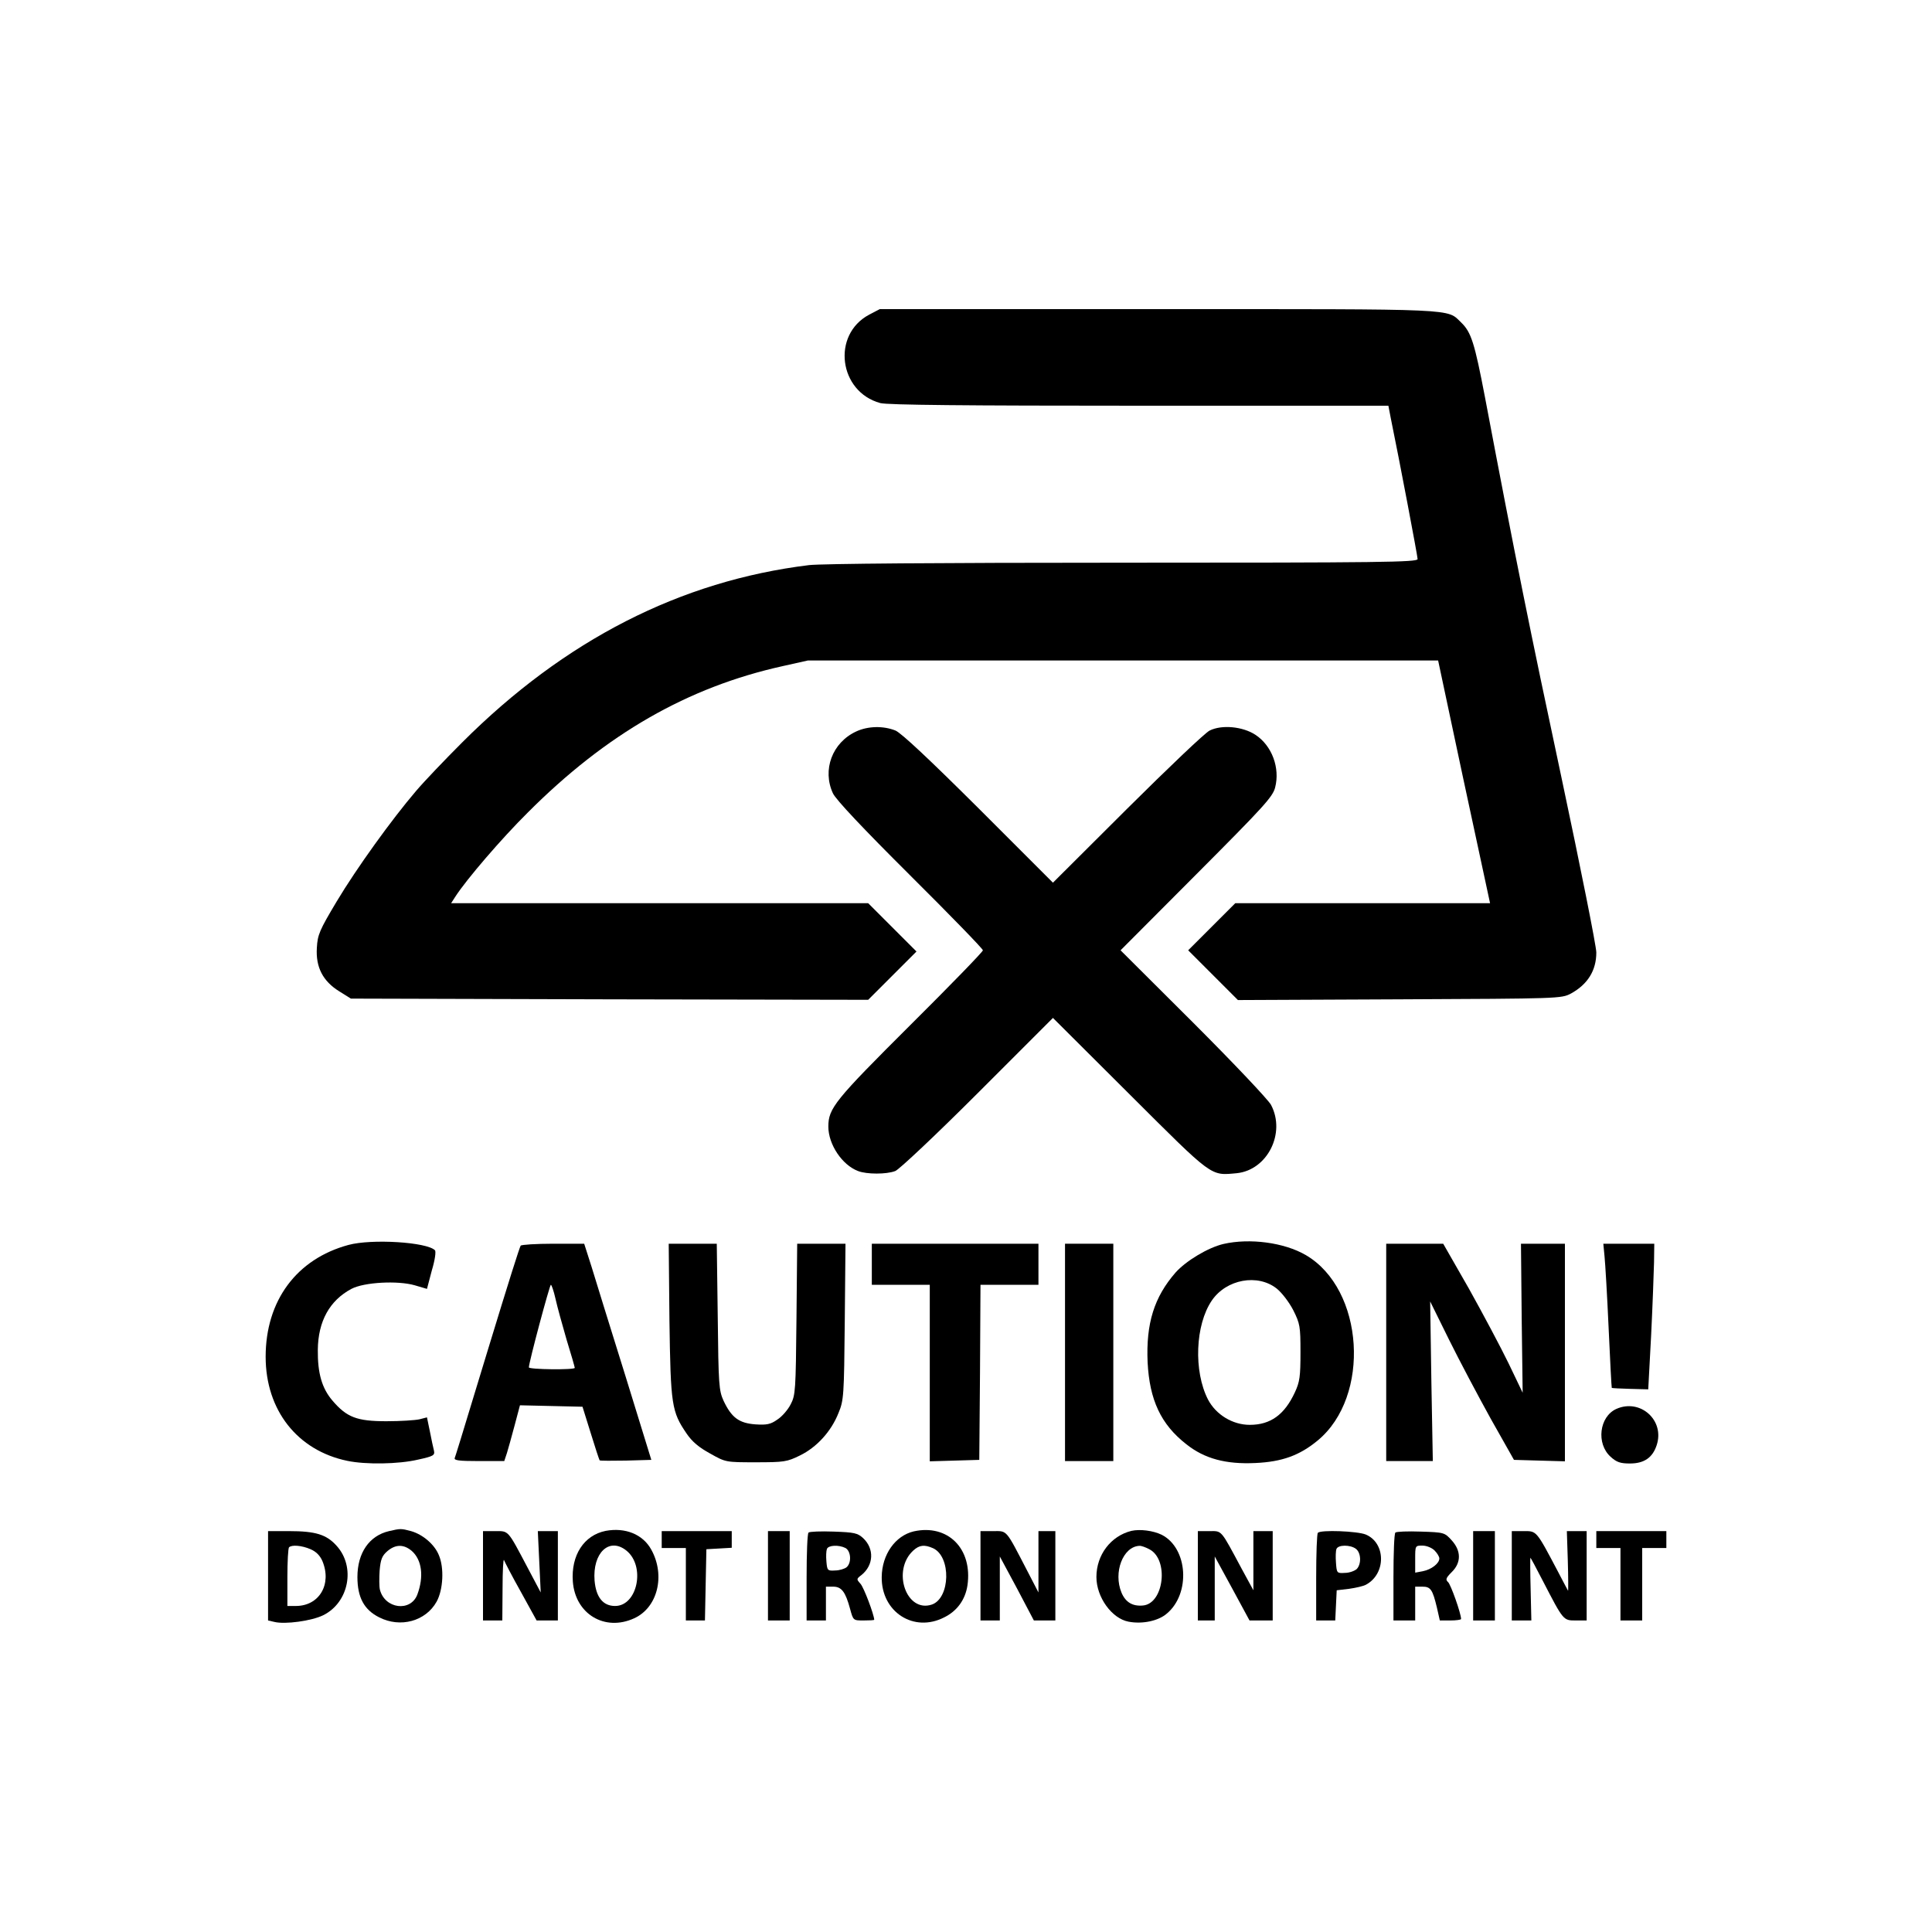 <?xml version="1.0" standalone="no"?>
<!DOCTYPE svg PUBLIC "-//W3C//DTD SVG 20010904//EN"
 "http://www.w3.org/TR/2001/REC-SVG-20010904/DTD/svg10.dtd">
<svg version="1.0" xmlns="http://www.w3.org/2000/svg"
 width="800pt" height="800pt" viewBox="0 0 800 800"
 preserveAspectRatio="xMidYMid meet">

<g transform="translate(0,800) scale(0.1,-0.1)"
fill="#000000" stroke="none">
<path d="M3599 6697 c-156 -83 -126 -319 46 -366 28 -8 357 -11 1072 -11
l1032 0 10 -52 c36 -175 111 -571 111 -583 0 -13 -152 -15 -1218 -15 -770 0
-1249 -4 -1302 -10 -532 -65 -1012 -310 -1436 -734 -72 -72 -158 -162 -191
-201 -101 -118 -247 -321 -329 -458 -71 -119 -79 -137 -82 -192 -5 -80 25
-138 93 -180 l48 -30 1071 -3 1071 -2 100 100 100 100 -100 100 -100 100 -863
0 -864 0 18 28 c46 71 190 239 299 347 325 326 663 520 1057 607 l103 23 1305
0 1305 0 101 -475 c56 -261 105 -487 108 -502 l6 -28 -528 0 -527 0 -98 -98
-97 -97 103 -103 103 -103 670 3 c662 3 669 3 709 24 69 38 105 95 105 170 0
26 -65 351 -144 723 -130 609 -191 910 -317 1576 -43 225 -57 269 -98 309 -62
59 5 56 -1254 56 l-1154 0 -44 -23z"/>
<path d="M3545 4971 c-99 -46 -141 -159 -96 -256 12 -26 125 -146 320 -340
166 -165 301 -304 301 -310 0 -6 -135 -145 -301 -310 -312 -311 -339 -344
-339 -420 0 -74 57 -159 123 -184 36 -14 118 -14 154 0 15 5 169 150 341 322
l312 312 318 -317 c347 -346 333 -336 443 -326 127 13 204 166 142 283 -12 22
-155 173 -322 340 l-301 300 314 315 c278 279 316 320 326 359 21 81 -13 173
-81 218 -53 35 -140 43 -190 18 -19 -9 -172 -155 -341 -323 l-308 -307 -307
307 c-205 204 -320 312 -345 323 -50 20 -114 19 -163 -4z"/>
<path d="M1443 2845 c-215 -58 -343 -231 -343 -463 0 -221 131 -388 338 -431
76 -16 212 -14 293 5 64 14 70 18 66 37 -3 12 -11 48 -17 80 l-12 58 -31 -8
c-18 -4 -79 -8 -137 -8 -122 0 -164 16 -223 85 -44 51 -62 114 -61 210 1 119
49 205 139 253 53 28 192 35 262 15 l51 -15 20 76 c13 43 18 79 13 84 -34 34
-262 48 -358 22z"/>
<path d="M5066 2849 c-64 -15 -155 -70 -198 -118 -89 -102 -123 -211 -116
-372 8 -156 55 -257 160 -339 75 -60 164 -84 287 -78 109 5 182 31 257 93 221
182 193 627 -49 768 -89 52 -232 71 -341 46z m221 -185 c21 -17 51 -56 68 -89
28 -56 30 -67 30 -175 0 -99 -3 -122 -23 -165 -43 -93 -101 -135 -187 -135
-71 0 -140 42 -173 105 -60 117 -53 309 16 410 60 88 190 112 269 49z"/>
<path d="M2156 2842 c-6 -11 -46 -137 -136 -432 -122 -402 -132 -433 -137
-447 -4 -10 16 -13 100 -13 l105 0 11 33 c5 17 20 69 32 115 l22 83 130 -3
129 -3 34 -109 c18 -59 35 -110 37 -113 2 -2 52 -2 109 -1 l105 3 -108 350
c-60 193 -123 394 -139 448 l-31 97 -129 0 c-71 0 -131 -4 -134 -8z m144 -219
c7 -32 28 -108 46 -170 19 -61 34 -114 34 -117 0 -9 -190 -7 -190 2 -1 17 86
342 91 342 3 0 12 -26 19 -57z"/>
<path d="M2772 2533 c5 -352 9 -378 71 -469 23 -34 52 -58 98 -83 64 -36 64
-36 189 -36 117 0 129 2 182 28 70 34 130 100 160 176 22 53 23 71 26 379 l3
322 -100 0 -100 0 -3 -312 c-3 -295 -4 -315 -24 -353 -11 -22 -36 -51 -55 -63
-28 -20 -44 -23 -91 -20 -68 5 -99 28 -132 98 -19 42 -21 65 -24 348 l-4 302
-100 0 -99 0 3 -317z"/>
<path d="M3610 2765 l0 -85 120 0 120 0 0 -365 0 -366 103 3 102 3 3 363 2
362 120 0 120 0 0 85 0 85 -345 0 -345 0 0 -85z"/>
<path d="M4410 2400 l0 -450 100 0 100 0 0 450 0 450 -100 0 -100 0 0 -450z"/>
<path d="M5740 2400 l0 -450 97 0 96 0 -6 330 -5 331 78 -158 c43 -87 121
-234 173 -328 l96 -170 105 -3 106 -3 0 451 0 450 -91 0 -91 0 3 -309 4 -308
-58 121 c-32 66 -106 205 -164 309 l-107 187 -118 0 -118 0 0 -450z"/>
<path d="M6644 2798 c3 -29 11 -163 17 -298 6 -135 12 -246 13 -247 1 -1 35
-3 76 -4 l75 -2 12 224 c6 123 11 259 12 302 l1 77 -106 0 -105 0 5 -52z"/>
<path d="M6693 2166 c-71 -32 -84 -144 -24 -198 25 -23 41 -28 80 -28 59 0 94
24 111 76 34 103 -68 194 -167 150z"/>
<path d="M1611 1660 c-82 -19 -131 -90 -131 -190 0 -85 28 -136 90 -167 88
-45 193 -16 238 65 27 49 32 140 9 193 -18 44 -66 85 -115 99 -41 11 -44 11
-91 0z m94 -82 c42 -37 51 -106 23 -181 -28 -73 -135 -59 -155 21 -3 13 -3 48
-1 79 4 46 10 61 32 80 34 29 68 29 101 1z"/>
<path d="M2508 1661 c-90 -18 -144 -101 -136 -210 10 -134 132 -208 254 -152
97 44 130 177 71 284 -35 64 -108 93 -189 78z m85 -81 c81 -64 47 -230 -46
-230 -50 0 -79 36 -85 105 -9 114 60 181 131 125z"/>
<path d="M3784 1659 c-77 -18 -132 -96 -133 -189 -2 -145 133 -232 259 -167
53 26 87 73 96 132 22 152 -81 255 -222 224z m80 -70 c75 -35 71 -206 -5 -233
-106 -36 -167 140 -78 223 26 24 47 26 83 10z"/>
<path d="M4685 1661 c-85 -21 -145 -99 -145 -191 0 -84 64 -172 133 -185 57
-11 123 3 158 33 100 83 88 272 -21 327 -35 17 -89 24 -125 16z m74 -76 c82
-42 61 -225 -26 -233 -43 -4 -72 13 -89 53 -35 84 6 191 74 194 7 1 26 -6 41
-14z"/>
<path d="M1110 1475 l0 -185 26 -6 c44 -11 155 4 203 28 106 53 134 200 55
287 -42 47 -87 61 -198 61 l-86 0 0 -185z m176 110 c23 -10 39 -26 49 -49 40
-96 -13 -186 -110 -186 l-35 0 0 118 c0 65 3 122 7 125 11 11 52 8 89 -8z"/>
<path d="M2000 1475 l0 -185 40 0 40 0 1 133 c0 72 3 125 6 117 3 -8 34 -68
70 -132 l65 -118 44 0 44 0 0 185 0 185 -42 0 -41 0 6 -127 6 -127 -55 104
c-83 157 -77 150 -134 150 l-50 0 0 -185z"/>
<path d="M2740 1625 l0 -35 50 0 50 0 0 -150 0 -150 40 0 39 0 3 148 3 147 53
3 52 3 0 35 0 34 -145 0 -145 0 0 -35z"/>
<path d="M3180 1475 l0 -185 45 0 45 0 0 185 0 185 -45 0 -45 0 0 -185z"/>
<path d="M3348 1654 c-5 -4 -8 -88 -8 -186 l0 -178 40 0 40 0 0 70 0 70 30 0
c35 0 51 -22 70 -92 13 -48 13 -48 56 -48 24 0 44 1 44 3 -1 22 -43 134 -57
149 -17 19 -17 20 4 36 51 41 54 109 7 153 -23 21 -36 24 -122 27 -53 2 -100
0 -104 -4z m153 -64 c23 -13 26 -62 4 -80 -8 -6 -29 -13 -47 -13 -31 -2 -33 0
-36 37 -2 21 -1 44 2 52 6 16 49 18 77 4z"/>
<path d="M4060 1475 l0 -185 40 0 40 0 0 133 0 132 71 -132 70 -133 44 0 45 0
0 185 0 185 -35 0 -35 0 0 -127 0 -127 -44 85 c-93 179 -84 169 -143 169 l-53
0 0 -185z"/>
<path d="M4960 1475 l0 -185 35 0 35 0 0 133 0 132 72 -132 72 -133 48 0 48 0
0 185 0 185 -40 0 -40 0 0 -122 0 -123 -49 90 c-88 164 -80 155 -133 155 l-48
0 0 -185z"/>
<path d="M5457 1653 c-4 -3 -7 -87 -7 -185 l0 -178 40 0 39 0 3 63 3 62 51 6
c28 4 59 11 70 17 84 45 83 173 -1 208 -35 14 -186 20 -198 7z m157 -66 c22
-16 24 -63 4 -84 -9 -8 -31 -16 -49 -16 -33 -2 -34 -1 -37 42 -2 24 -1 50 2
57 7 18 57 18 80 1z"/>
<path d="M5778 1654 c-5 -4 -8 -88 -8 -186 l0 -178 45 0 45 0 0 70 0 70 30 0
c34 0 42 -12 60 -87 l12 -53 44 0 c24 0 44 3 44 6 0 23 -43 144 -54 153 -11
10 -9 17 15 41 40 39 40 88 0 132 -29 32 -31 33 -128 36 -54 2 -101 0 -105 -4z
m162 -74 c11 -11 20 -26 20 -33 0 -21 -33 -46 -68 -53 l-32 -6 0 56 c0 56 0
56 30 56 17 0 39 -9 50 -20z"/>
<path d="M6100 1475 l0 -185 45 0 45 0 0 185 0 185 -45 0 -45 0 0 -185z"/>
<path d="M6260 1475 l0 -185 41 0 40 0 -3 130 c-2 72 -2 130 -1 130 1 0 25
-44 52 -97 85 -164 84 -163 136 -163 l45 0 0 185 0 185 -41 0 -41 0 4 -124 c2
-69 2 -124 1 -123 -1 1 -18 34 -38 72 -95 180 -91 175 -146 175 l-49 0 0 -185z"/>
<path d="M6610 1625 l0 -35 50 0 50 0 0 -150 0 -150 45 0 45 0 0 150 0 150 50
0 50 0 0 35 0 35 -145 0 -145 0 0 -35z"/>
</g>
</svg>
